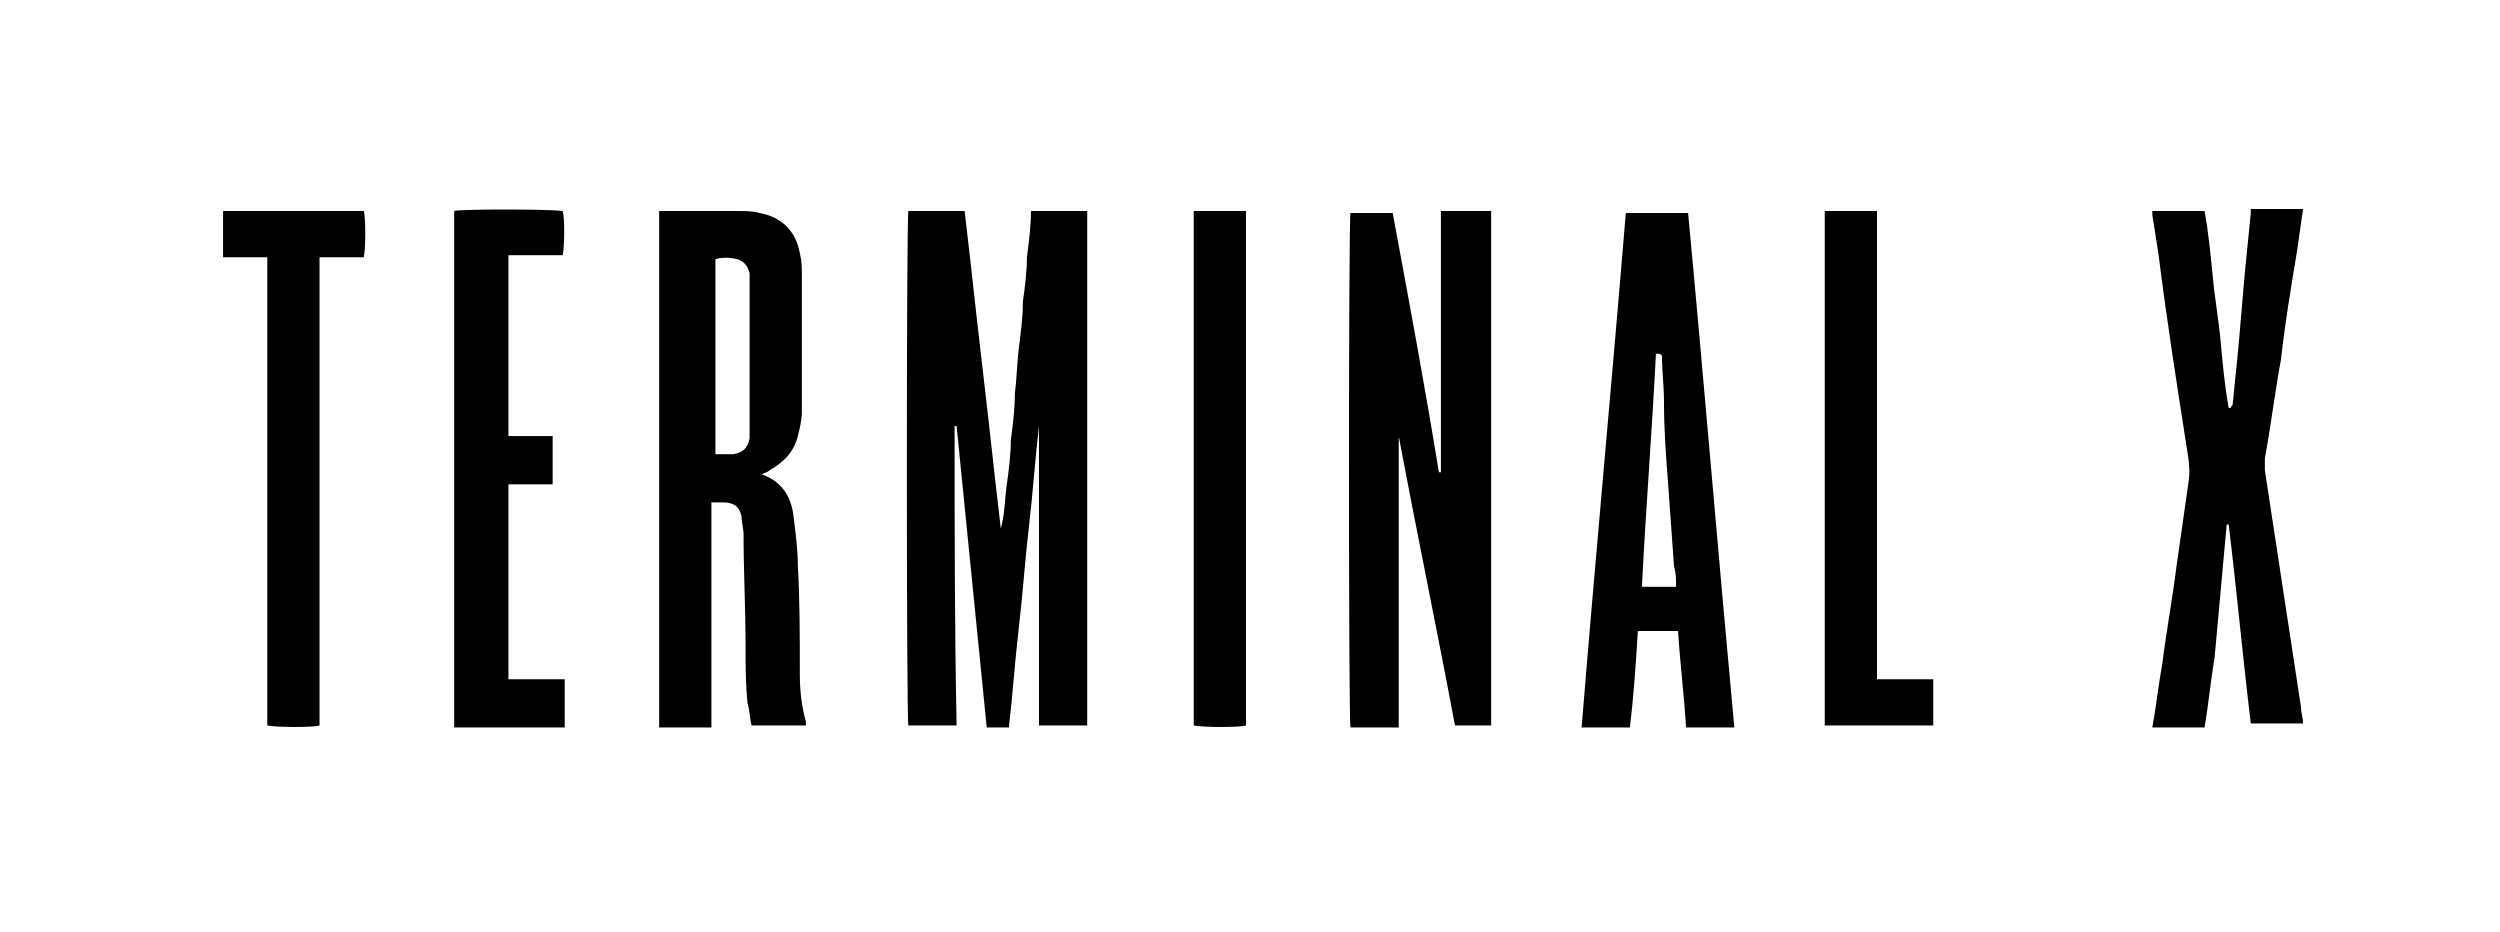 <?xml version="1.0" encoding="utf-8"?>
<!-- Generator: Adobe Illustrator 28.1.0, SVG Export Plug-In . SVG Version: 6.00 Build 0)  -->
<svg version="1.1" id="Layer_1" xmlns="http://www.w3.org/2000/svg" xmlns:xlink="http://www.w3.org/1999/xlink" x="0px" y="0px"
	 viewBox="0 0 124.4 46.4" style="enable-background:new 0 0 124.4 46.4;" xml:space="preserve">
<style type="text/css">
	.st0{fill:#E31937;}
	.st1{fill:none;stroke:#727372;stroke-width:0.685;}
	.st2{fill:#00A7E1;}
	.st3{fill:#FFFFFF;}
	.st4{fill:none;stroke:#C21F3D;stroke-width:0.423;stroke-miterlimit:3.864;}
	.st5{fill:#C21F3D;}
	.st6{fill:none;stroke:#FFFFFF;stroke-width:0.123;stroke-miterlimit:3.864;}
	.st7{fill:#408740;}
	.st8{fill:#8DC63F;}
	.st9{fill:#00AFEF;}
	.st10{fill:#EF5BA1;}
	.st11{fill:#F68B1F;}
	.st12{fill:#C71881;}
	.st13{fill:#185FAD;}
	.st14{fill:#3A586E;}
</style>
<g>
	<path d="M51.7,21.2c-0.2,1.7-0.3,3.3-0.5,5c-0.2,1.7-0.3,3.3-0.5,5c-0.2,1.7-0.3,3.3-0.5,5h-1.1c-0.5-5-1-10-1.5-15
		c0,0-0.1,0-0.1,0c0,5,0,9.9,0.1,14.9c-0.8,0-1.6,0-2.4,0c-0.1-0.3-0.1-25.2,0-25.6h2.8c0.1,0.9,0.2,1.7,0.3,2.6
		c0.1,0.9,0.2,1.8,0.3,2.7c0.1,0.9,0.2,1.7,0.3,2.6c0.1,0.9,0.2,1.7,0.3,2.6c0.1,0.9,0.2,1.8,0.3,2.7c0.1,0.9,0.2,1.7,0.3,2.6
		c0.2-0.7,0.2-1.5,0.3-2.2c0.1-0.7,0.2-1.5,0.2-2.2c0.1-0.8,0.2-1.5,0.2-2.3c0.1-0.8,0.1-1.5,0.2-2.3s0.2-1.5,0.2-2.3
		c0.1-0.7,0.2-1.5,0.2-2.2c0.1-0.8,0.2-1.5,0.2-2.3h2.8c0,0,0,0,0,0c0,0,0,0,0,0c0,8.4,0,16.9,0,25.3c0,0.1,0,0.2,0,0.3h-2.4
		L51.7,21.2C51.7,21.2,51.7,21.2,51.7,21.2"/>
	<path d="M69.6,21.8v14.4h-2.4c-0.1-0.3-0.1-25.2,0-25.6h2.1c0.8,4.3,1.6,8.6,2.3,12.9c0,0,0.1,0,0.1,0V10.5c0.8,0,1.7,0,2.5,0
		c0,0,0,0,0,0c0,0,0,0,0,0c0,8.4,0,16.9,0,25.4c0,0.1,0,0.1,0,0.2h-1.8c-0.9-4.8-1.9-9.6-2.8-14.4C69.7,21.8,69.6,21.8,69.6,21.8"/>
	<path d="M35.5,22.6c0.2,0,0.4,0,0.5,0c0.2,0,0.3,0,0.5,0c0.5-0.1,0.7-0.3,0.8-0.8c0-0.2,0-0.4,0-0.6c0-2.4,0-4.7,0-7.1
		c0-0.2,0-0.4,0-0.5c-0.1-0.4-0.3-0.6-0.6-0.7c-0.4-0.1-0.8-0.1-1.1,0V22.6z M37.9,23.6c1.1,0.4,1.5,1.2,1.6,2.2
		c0.1,0.8,0.2,1.6,0.2,2.3c0.1,1.8,0.1,3.6,0.1,5.5c0,0.8,0.1,1.6,0.3,2.3c0,0.1,0,0.1,0,0.2h-2.7c-0.1-0.4-0.1-0.8-0.2-1.1
		c-0.1-0.9-0.1-1.9-0.1-2.8c0-1.9-0.1-3.7-0.1-5.6c0-0.3-0.1-0.6-0.1-0.9C36.8,25.2,36.5,25,36,25c-0.2,0-0.4,0-0.6,0v11.2
		c-0.9,0-1.7,0-2.6,0V10.5c0.1,0,0.2,0,0.3,0c1.2,0,2.4,0,3.6,0c0.4,0,0.8,0,1.1,0.1c1.1,0.2,1.8,0.9,2,2c0.1,0.4,0.1,0.7,0.1,1.1
		c0,2.3,0,4.5,0,6.8c0,0.4-0.1,0.8-0.2,1.2c-0.2,0.8-0.7,1.3-1.4,1.7C38.2,23.5,38.1,23.5,37.9,23.6"/>
	<path d="M109.7,36.2h-2.6c0.2-1.1,0.3-2.1,0.5-3.2c0.2-1.6,0.5-3.2,0.7-4.8c0.2-1.4,0.4-2.8,0.6-4.2c0.1-0.6,0-1.2-0.1-1.8
		c-0.5-3.2-1-6.4-1.4-9.6c-0.1-0.6-0.2-1.3-0.3-1.9c0-0.1,0-0.1,0-0.2h2.6c0.2,1.1,0.3,2.2,0.4,3.2c0.1,1.1,0.3,2.2,0.4,3.3
		c0.1,1.1,0.2,2.2,0.4,3.3c0,0,0.1,0,0.1,0c0-0.1,0.1-0.1,0.1-0.2c0.1-1,0.2-2,0.3-3c0.1-1.2,0.2-2.3,0.3-3.5c0.1-1,0.2-2,0.3-3
		c0-0.1,0-0.1,0-0.2c0.9,0,1.7,0,2.6,0c-0.1,0.7-0.2,1.4-0.3,2.1c-0.3,1.8-0.6,3.6-0.8,5.4c-0.3,1.6-0.5,3.3-0.8,4.9
		c0,0.2,0,0.4,0,0.6c0.3,2,0.6,3.9,0.9,5.9c0.3,2,0.6,3.9,0.9,5.9c0,0.3,0.1,0.5,0.1,0.8H112c-0.4-3.3-0.7-6.6-1.1-9.9
		c0,0,0,0-0.1,0c-0.1,1.1-0.2,2.2-0.3,3.3c-0.1,1.1-0.2,2.2-0.3,3.3C110,33.9,109.9,35,109.7,36.2"/>
	<path d="M82.4,17.6c-0.2,3.9-0.5,7.7-0.7,11.6c0.6,0,1.1,0,1.7,0c0-0.4,0-0.7-0.1-1c-0.1-1.4-0.2-2.8-0.3-4.2
		c-0.1-1.3-0.2-2.6-0.2-4c0-0.8-0.1-1.5-0.1-2.3C82.6,17.6,82.6,17.6,82.4,17.6 M86.3,36.2h-2.4c-0.1-1.6-0.3-3.2-0.4-4.8h-2
		c-0.1,1.6-0.2,3.2-0.4,4.8c-0.8,0-1.6,0-2.4,0c0.7-8.6,1.5-17.1,2.2-25.6H84C84.8,19.1,85.5,27.6,86.3,36.2"/>
	<path d="M28.1,36.2h-5.5V10.5c0.2-0.1,4.7-0.1,5.4,0c0.1,0.3,0.1,1.7,0,2.2h-2.7v9h2.2v2.4h-2.2v9.7h2.8V36.2z"/>
	<path d="M11.1,10.5c2.4,0,4.7,0,7,0c0.1,0.3,0.1,1.9,0,2.3h-2.2v23.3c-0.3,0.1-2.1,0.1-2.6,0V12.8h-2.2V10.5z"/>
	<path d="M90.8,10.5h2.6c0,0.2,0,0.3,0,0.5c0,7.4,0,14.9,0,22.3v0.5h2.8v2.3h-5.4V10.5z"/>
	<path d="M59.4,10.5H62v25.6c-0.3,0.1-2.1,0.1-2.6,0V10.5z"/>
</g>
</svg>
